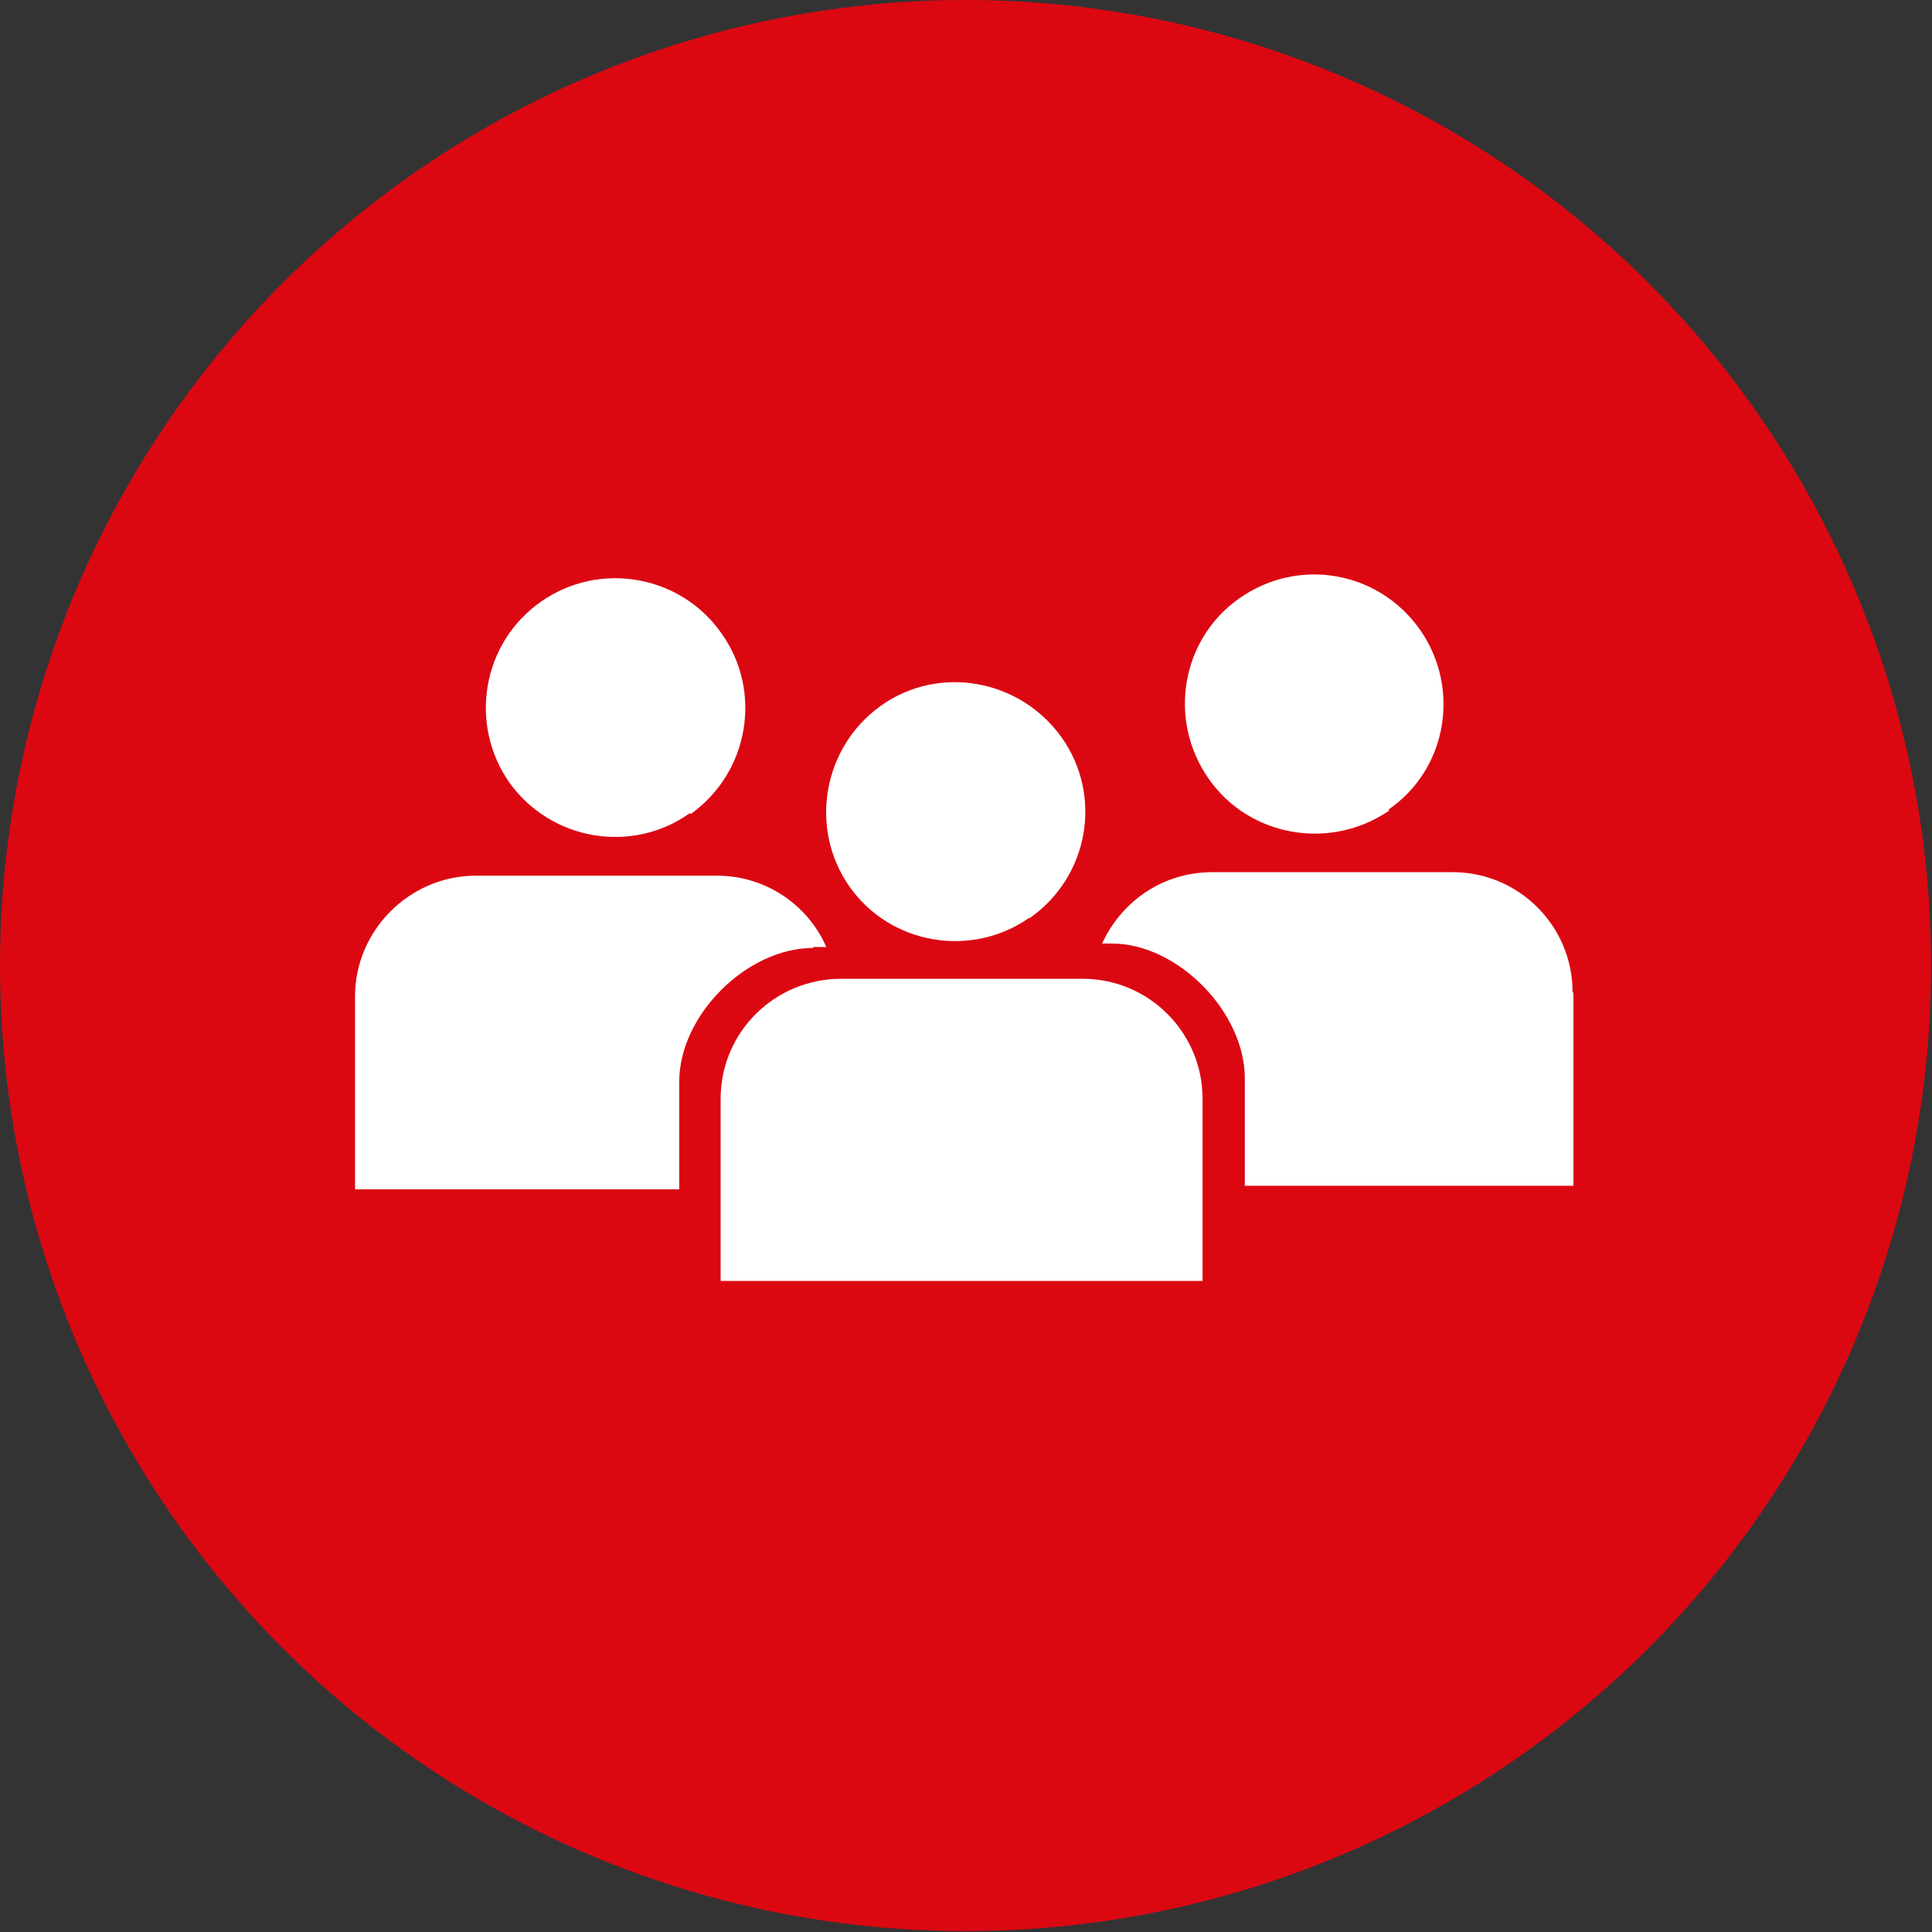 <?xml version="1.0" encoding="UTF-8"?>
<svg id="Ebene_2" data-name="Ebene 2" xmlns="http://www.w3.org/2000/svg" viewBox="0 0 21.93 21.93">
  <rect x="0" y="0" width="21.93" height="21.93" fill="#333333" stroke="none"/>
  <defs>
    <style>
      .cls-1 {
        fill: #fff;
      }

      .cls-2 {
        fill: #db0812;
      }
    </style>
  </defs>
  <g id="Layer_4" data-name="Layer 4">
    <circle class="cls-2" cx="10.96" cy="10.96" r="10.96"/>
    <g>
      <path class="cls-1" d="M11.69,10.42c.67-.47.83-1.39.36-2.05-.47-.66-1.39-.83-2.05-.36-.66.47-.82,1.39-.36,2.05.46.66,1.38.82,2.04.36Z"/>
      <path class="cls-1" d="M7.84,9.24c.66-.47.82-1.39.35-2.05-.46-.66-1.38-.83-2.05-.36-.67.47-.82,1.39-.36,2.05.47.66,1.39.82,2.05.35Z"/>
      <path class="cls-1" d="M9.23,10.75h.15c-.21-.48-.69-.81-1.24-.81h-2.74c-.75,0-1.37.62-1.37,1.37v2.19h3.68v-1.22c0-.76.77-1.52,1.52-1.52Z"/>
      <path class="cls-1" d="M15.76,9.19c.67-.46.82-1.38.36-2.04-.47-.67-1.38-.83-2.05-.36-.66.46-.82,1.38-.35,2.05.46.66,1.38.82,2.05.36Z"/>
      <path class="cls-1" d="M17.85,11.26c0-.75-.61-1.36-1.36-1.36h-2.73c-.56,0-1.03.33-1.25.81h.11c.75,0,1.51.78,1.51,1.53v1.22h3.73v-2.19Z"/>
      <path class="cls-1" d="M12.29,11.11h-2.74c-.76,0-1.37.61-1.37,1.36v2.07h5.47v-2.07c0-.75-.61-1.36-1.36-1.36Z"/>
    </g>
  </g>
</svg>